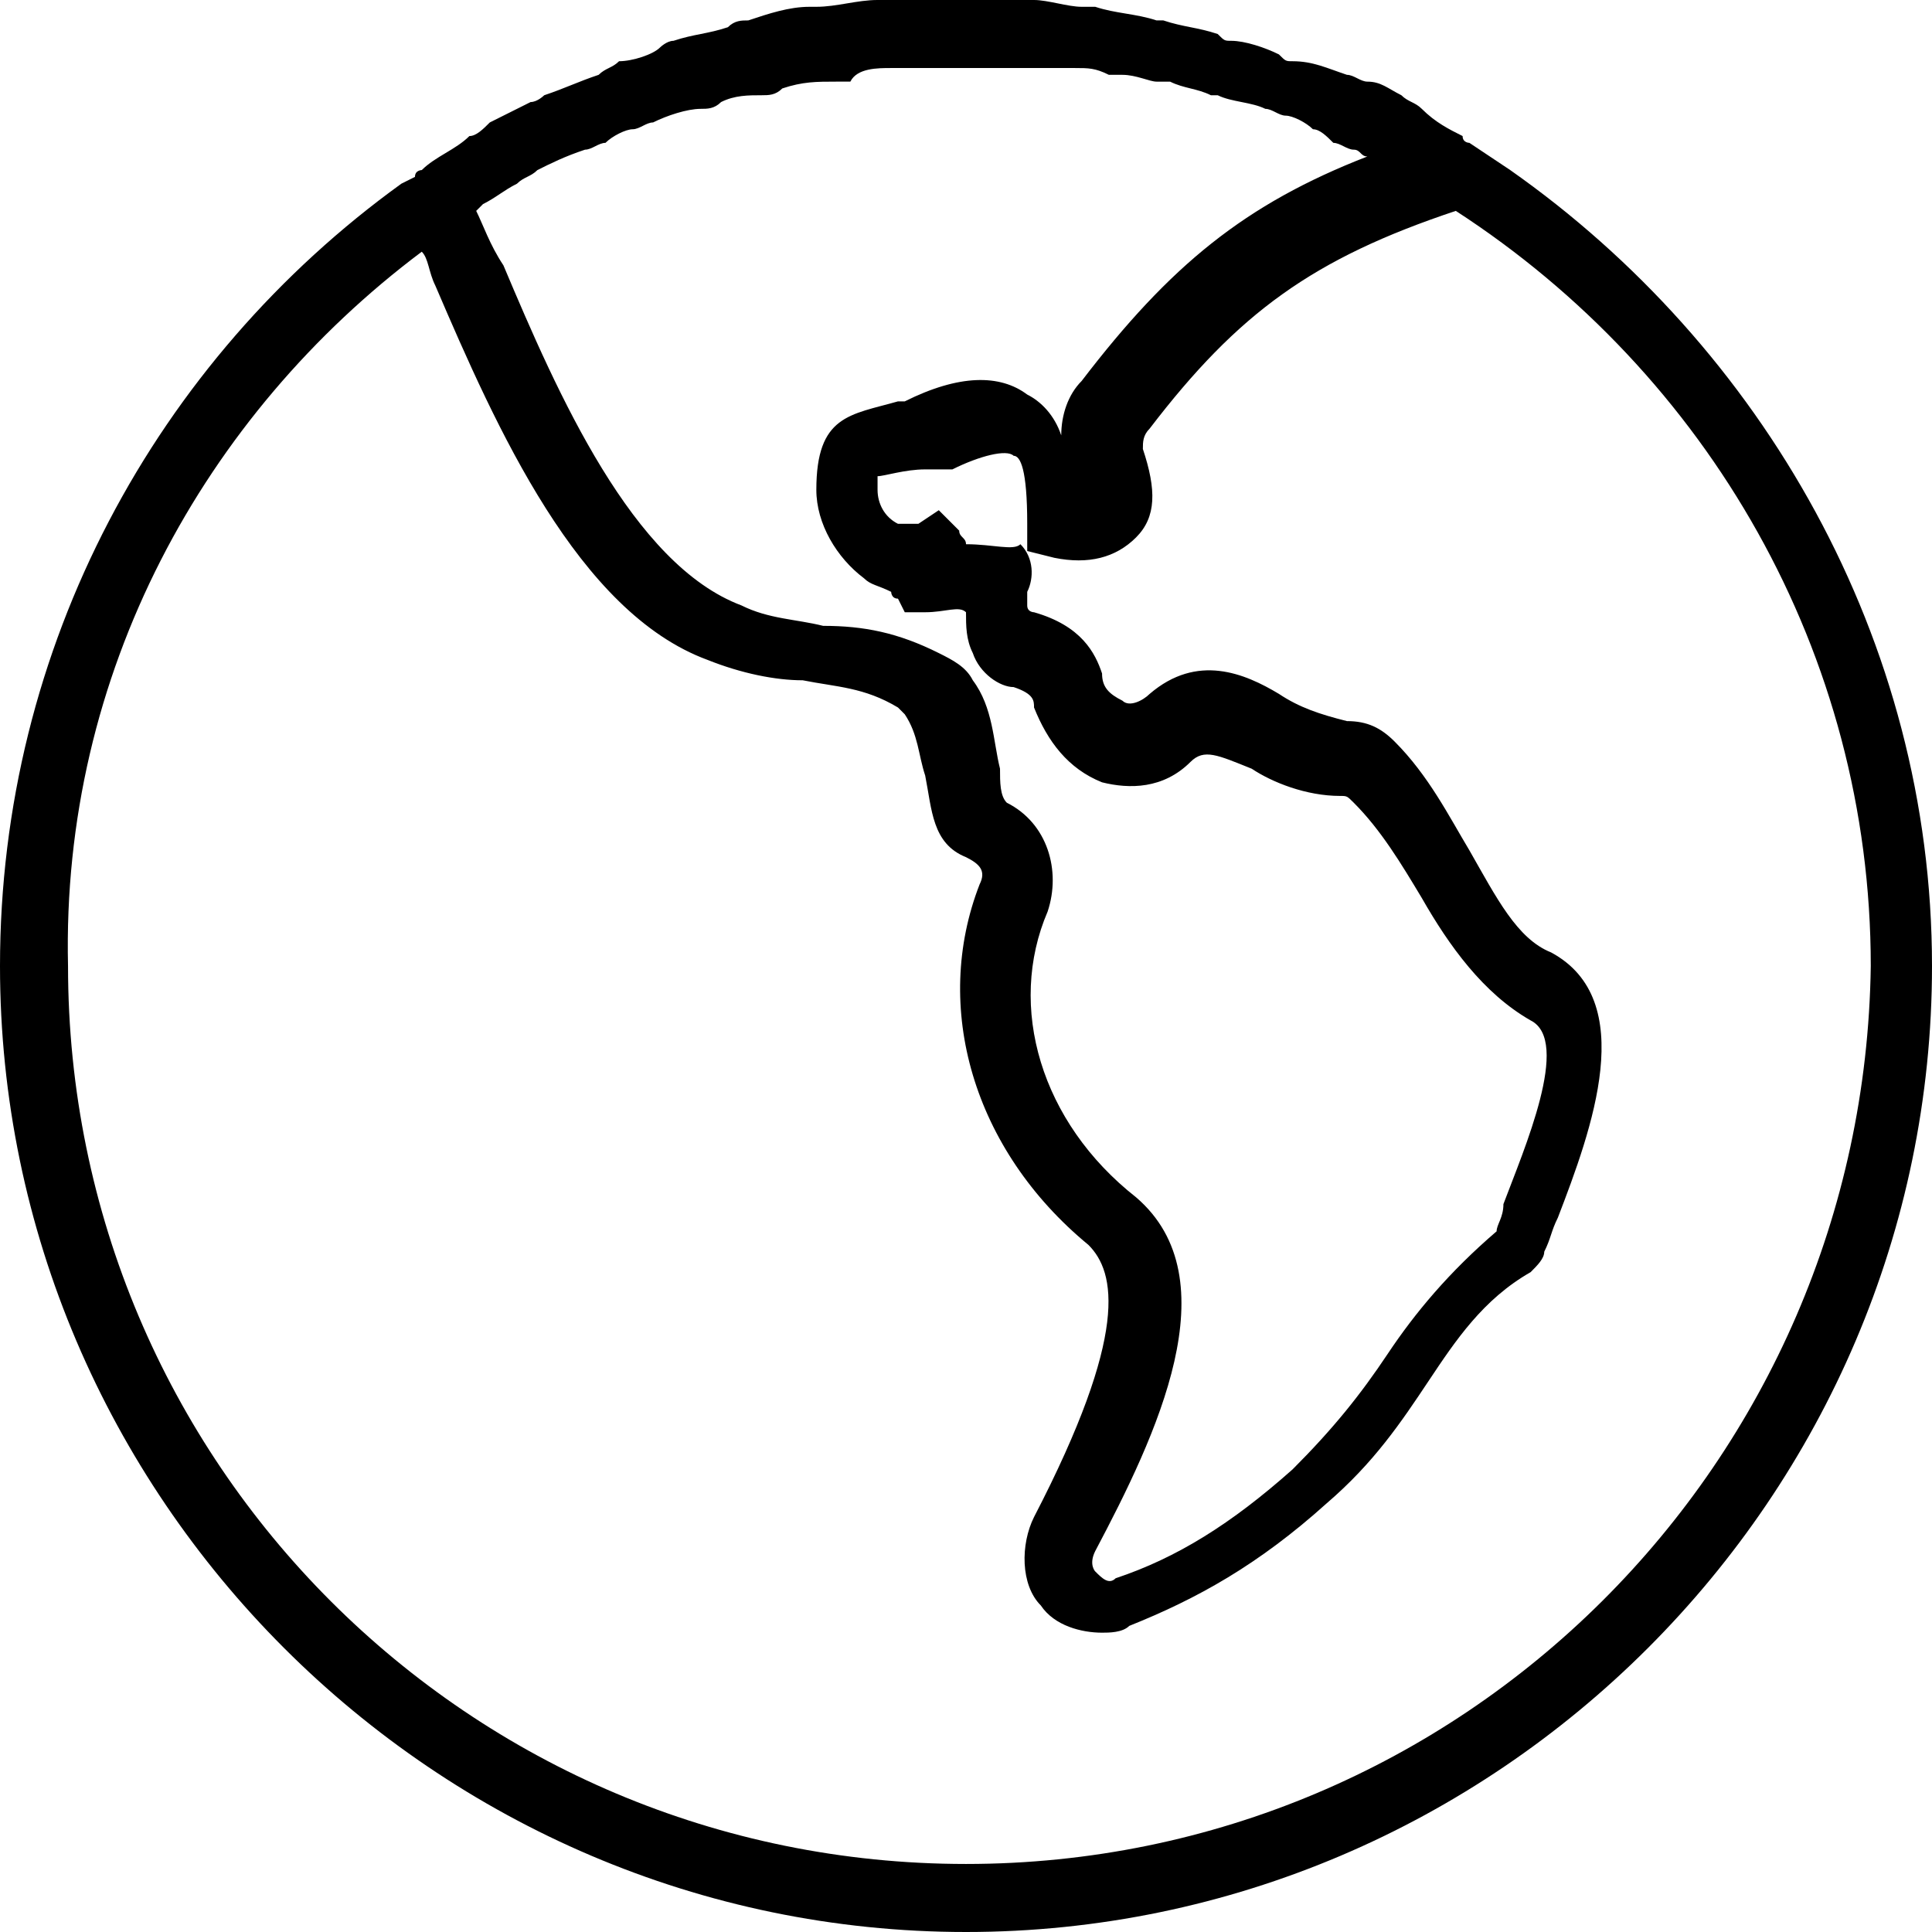 <?xml version="1.0" encoding="utf-8"?>
<!-- Generator: Adobe Illustrator 16.0.0, SVG Export Plug-In . SVG Version: 6.00 Build 0)  -->
<!DOCTYPE svg PUBLIC "-//W3C//DTD SVG 1.1//EN" "http://www.w3.org/Graphics/SVG/1.1/DTD/svg11.dtd">
<svg version="1.1" id="Layer_1" xmlns="http://www.w3.org/2000/svg" xmlns:xlink="http://www.w3.org/1999/xlink" x="0px" y="0px"
	 width="28.4px" height="28.4px" viewBox="0 0 28.4 28.4" enable-background="new 0 0 28.4 28.4" xml:space="preserve">
<g>
	<path d="M22.2,2.5L22.2,2.5l-0.6-0.4c0,0-0.1,0-0.1-0.1c-0.2-0.1-0.4-0.2-0.6-0.4c-0.1-0.1-0.2-0.1-0.3-0.2
		c-0.2-0.1-0.3-0.2-0.5-0.2c-0.1,0-0.2-0.1-0.3-0.1C19.5,1,19.3,0.9,19,0.9c-0.1,0-0.1,0-0.2-0.1c-0.2-0.1-0.5-0.2-0.7-0.2
		c-0.1,0-0.1,0-0.2-0.1c-0.3-0.1-0.5-0.1-0.8-0.2c0,0,0,0-0.1,0c-0.3-0.1-0.6-0.1-0.9-0.2c-0.1,0-0.1,0-0.2,0
		c-0.2,0-0.5-0.1-0.7-0.1c-0.1,0-0.2,0-0.2,0c-0.3,0-0.6,0-0.9,0c-0.3,0-0.6,0-1,0c-0.1,0-0.2,0-0.2,0c-0.3,0-0.6,0.1-0.9,0.1
		c0,0-0.1,0-0.1,0c-0.3,0-0.6,0.1-0.9,0.2c-0.1,0-0.2,0-0.3,0.1c-0.3,0.1-0.5,0.1-0.8,0.2c-0.1,0-0.2,0.1-0.2,0.1
		C9.6,0.8,9.3,0.9,9.1,0.9C9,1,8.9,1,8.8,1.1C8.5,1.2,8.3,1.3,8,1.4C8,1.4,7.9,1.5,7.8,1.5C7.6,1.6,7.4,1.7,7.2,1.8
		C7.1,1.9,7,2,6.9,2C6.7,2.2,6.4,2.3,6.2,2.5c0,0-0.1,0-0.1,0.1L5.9,2.7l0,0C2.3,5.3,0,9.5,0,14.2C0,22,6.4,28.4,14.2,28.4
		S28.4,22,28.4,14.2C28.4,9.4,25.9,5.1,22.2,2.5L22.2,2.5z M7.1,3c0.2-0.1,0.3-0.2,0.5-0.3c0.1-0.1,0.2-0.1,0.3-0.2
		c0.2-0.1,0.4-0.2,0.7-0.3c0.1,0,0.2-0.1,0.3-0.1C9,2,9.2,1.9,9.3,1.9c0.1,0,0.2-0.1,0.3-0.1c0.2-0.1,0.5-0.2,0.7-0.2
		c0.1,0,0.2,0,0.3-0.1c0.2-0.1,0.4-0.1,0.6-0.1c0.1,0,0.2,0,0.3-0.1c0.3-0.1,0.5-0.1,0.8-0.1c0.1,0,0.1,0,0.2,0
		C12.6,1,12.9,1,13.1,1c0.1,0,0.2,0,0.2,0c0.3,0,0.6,0,0.9,0c0.2,0,0.5,0,0.7,0c0.1,0,0.1,0,0.2,0c0.2,0,0.4,0,0.5,0
		c0.1,0,0.2,0,0.2,0c0.2,0,0.3,0,0.5,0.1c0.1,0,0.2,0,0.2,0c0.2,0,0.4,0.1,0.5,0.1c0.1,0,0.1,0,0.2,0c0.2,0.1,0.4,0.1,0.6,0.2
		c0,0,0,0,0.1,0c0.2,0.1,0.5,0.1,0.7,0.2c0.1,0,0.2,0.1,0.3,0.1c0.1,0,0.3,0.1,0.4,0.2c0.1,0,0.2,0.1,0.3,0.2c0.1,0,0.2,0.1,0.3,0.1
		c0.1,0,0.1,0.1,0.2,0.1c-1.8,0.7-2.9,1.6-4.2,3.3c-0.2,0.2-0.3,0.5-0.3,0.8c-0.1-0.3-0.3-0.5-0.5-0.6c-0.4-0.3-1-0.3-1.8,0.1
		l-0.1,0C12.5,6.1,12,6.1,12,7.2c0,0.5,0.3,1,0.7,1.3c0.1,0.1,0.2,0.1,0.4,0.2c0,0,0,0.1,0.1,0.1L13.3,9L13.6,9c0.3,0,0.5-0.1,0.6,0
		c0,0.2,0,0.4,0.1,0.6c0.1,0.3,0.4,0.5,0.6,0.5c0.3,0.1,0.3,0.2,0.3,0.3c0.2,0.5,0.5,0.9,1,1.1c0.4,0.1,0.9,0.1,1.3-0.3
		c0.2-0.2,0.4-0.1,0.9,0.1c0.3,0.2,0.8,0.4,1.3,0.4c0.1,0,0.1,0,0.2,0.1c0.4,0.4,0.7,0.9,1,1.4c0.4,0.7,0.9,1.4,1.6,1.8
		c0.6,0.3-0.1,1.9-0.4,2.7C22.1,17.9,22,18,22,18.1c-0.7,0.6-1.2,1.2-1.6,1.8C20,20.5,19.6,21,19,21.6c-0.9,0.8-1.7,1.3-2.6,1.6
		c-0.1,0.1-0.2,0-0.3-0.1c0,0-0.1-0.1,0-0.3c0.9-1.7,2-4,0.6-5.2c-1.4-1.1-1.9-2.8-1.3-4.2c0.2-0.6,0-1.3-0.6-1.6
		c-0.1-0.1-0.1-0.3-0.1-0.5c-0.1-0.4-0.1-0.9-0.4-1.3c-0.1-0.2-0.3-0.3-0.5-0.4c-0.6-0.3-1.1-0.4-1.7-0.4c-0.4-0.1-0.8-0.1-1.2-0.3
		c-1.6-0.6-2.7-3.1-3.5-5C7.2,3.6,7.1,3.3,7,3.1C7,3.1,7.1,3,7.1,3L7.1,3z M14.2,27.4c-7.3,0-13.2-5.9-13.2-13.2
		C0.9,9.9,3,6.1,6.2,3.7C6.3,3.8,6.3,4,6.4,4.2c0.9,2.1,2.1,4.8,4,5.5c0.5,0.2,1,0.3,1.4,0.3c0.5,0.1,0.9,0.1,1.4,0.4
		c0,0,0.1,0.1,0.1,0.1c0.2,0.3,0.2,0.6,0.3,0.9c0.1,0.5,0.1,1,0.6,1.2c0.2,0.1,0.3,0.2,0.2,0.4c-0.7,1.8-0.1,3.9,1.6,5.3
		c0.4,0.4,0.6,1.3-0.8,4c-0.2,0.4-0.2,1,0.1,1.3c0.2,0.3,0.6,0.4,0.9,0.4c0.1,0,0.3,0,0.4-0.1c1-0.4,1.9-0.9,2.9-1.8
		c0.7-0.6,1.1-1.2,1.5-1.8c0.4-0.6,0.8-1.2,1.5-1.6c0.1-0.1,0.2-0.2,0.2-0.3c0.1-0.2,0.1-0.3,0.2-0.5c0.5-1.3,1.2-3.2-0.1-3.9
		c-0.5-0.2-0.8-0.8-1.2-1.5c-0.3-0.5-0.6-1.1-1.1-1.6c-0.2-0.2-0.4-0.3-0.7-0.3c-0.4-0.1-0.7-0.2-1-0.4c-0.5-0.3-1.2-0.6-1.9,0
		c-0.1,0.1-0.3,0.2-0.4,0.1c-0.2-0.1-0.3-0.2-0.3-0.4c-0.1-0.3-0.3-0.7-1-0.9c0,0-0.1,0-0.1-0.1c0,0,0-0.1,0-0.2
		c0.1-0.2,0.1-0.5-0.1-0.7C14.9,8.1,14.6,8,14.2,8c0-0.1-0.1-0.1-0.1-0.2l-0.3-0.3l-0.3,0.2c-0.1,0-0.2,0-0.3,0
		c-0.2-0.1-0.3-0.3-0.3-0.5c0-0.1,0-0.2,0-0.2c0.1,0,0.4-0.1,0.7-0.1l0.3,0l0.1,0c0.4-0.2,0.8-0.3,0.9-0.2c0.1,0,0.2,0.2,0.2,1
		l0,0.4l0.4,0.1c0.5,0.1,0.9,0,1.2-0.3c0.3-0.3,0.3-0.7,0.1-1.3c0-0.1,0-0.2,0.1-0.3c1.3-1.7,2.4-2.5,4.5-3.2
		c3.7,2.4,6.1,6.5,6.1,11.1C27.4,21.5,21.5,27.4,14.2,27.4L14.2,27.4z M14.2,27.4"/>
</g>
<g>
</g>
<g>
</g>
<g>
</g>
<g>
</g>
<g>
</g>
<g>
</g>
</svg>

